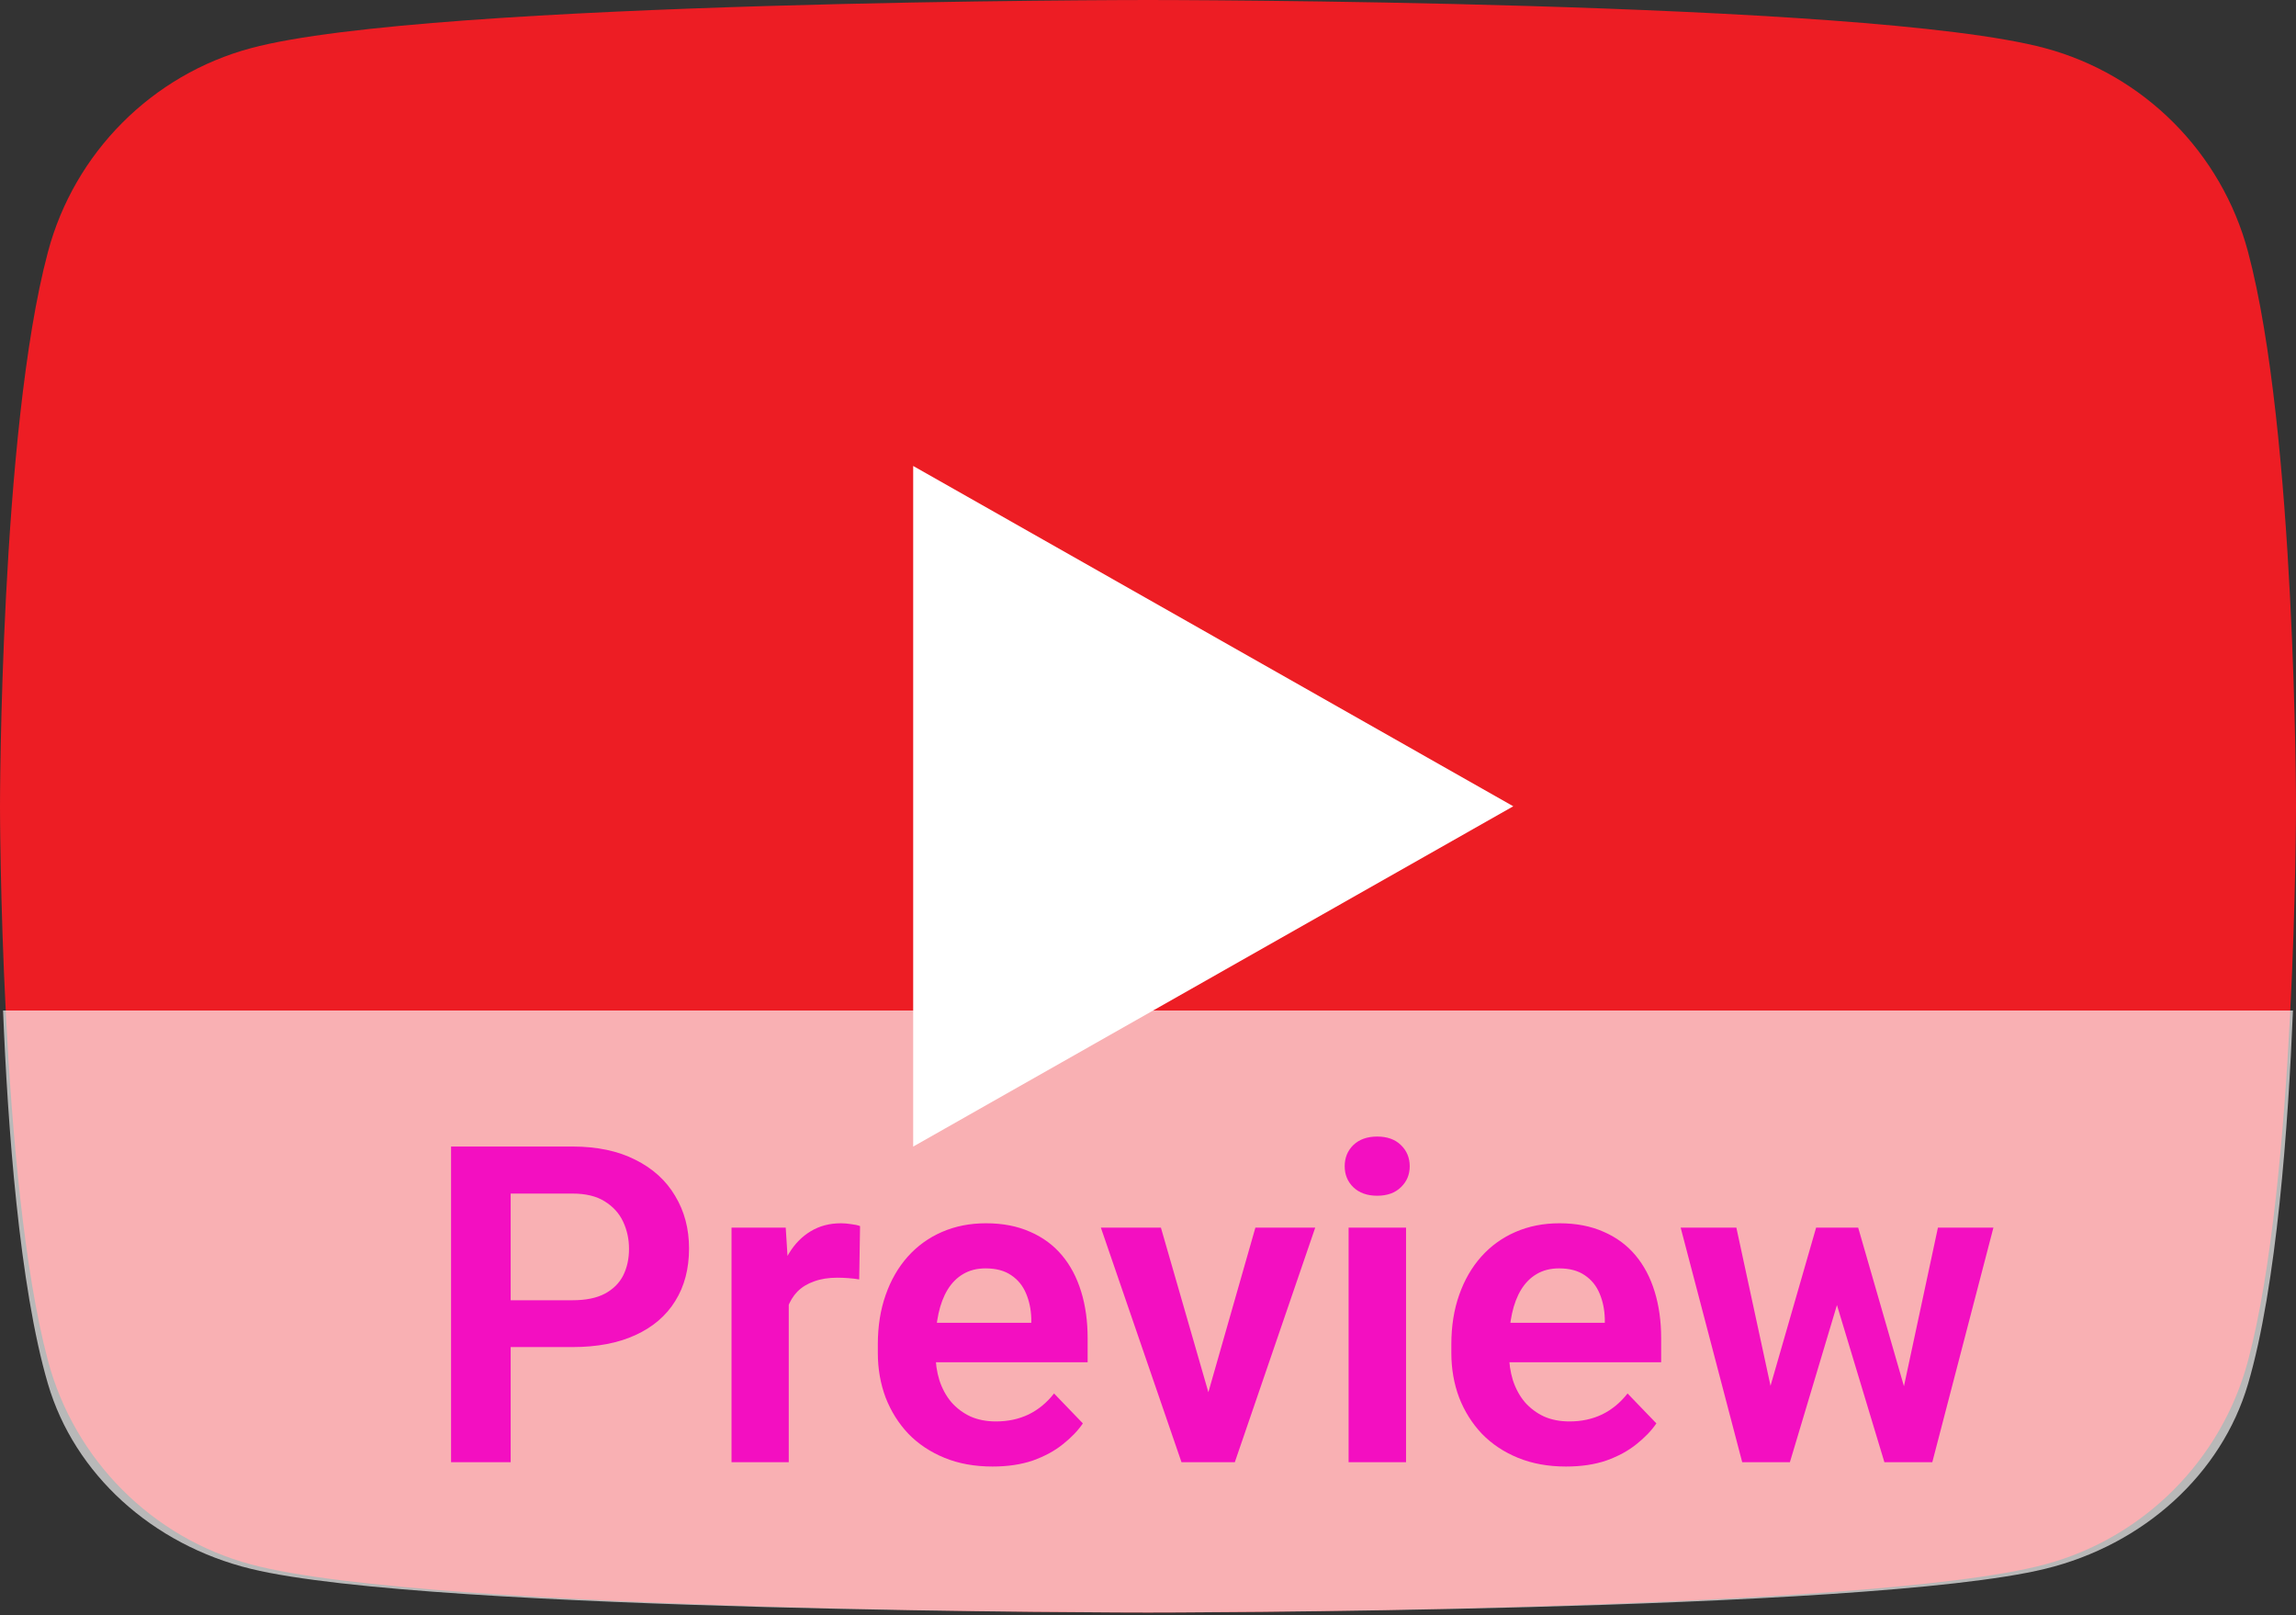 <svg width="300" height="211" viewBox="0 0 300 211" fill="none" xmlns="http://www.w3.org/2000/svg">
<rect x="0" y="0" width="300" height="211" fill="#333333" stroke="none"/>
<g clip-path="url(#clip0_1_9)">
<path d="M293.731 32.892C290.281 19.944 280.116 9.749 267.208 6.289C243.813 2.12406e-05 150 1.80006e-05 150 1.80006e-05C150 1.80006e-05 56.187 2.12406e-05 32.792 6.289C19.884 9.749 9.719 19.944 6.269 32.892C0 56.358 0 105.319 0 105.319C0 105.319 0 154.279 6.269 177.748C9.719 190.694 19.884 200.889 32.792 204.351C56.187 210.638 150 210.638 150 210.638C150 210.638 243.813 210.638 267.208 204.351C280.116 200.889 290.281 190.694 293.731 177.748C300 154.279 300 105.319 300 105.319C300 105.319 300 56.358 293.731 32.892Z" fill="#ED1D24"/>
<path fill-rule="evenodd" clip-rule="evenodd" d="M299.601 132C299 146.846 297.496 167.99 293.731 180.785C290.281 192.536 280.116 201.79 267.208 204.932C243.813 210.638 150 210.638 150 210.638C150 210.638 56.187 210.638 32.792 204.932C19.884 201.79 9.719 192.536 6.269 180.785C2.503 167.99 1 146.846 0.399 132H299.601Z" fill="white" fill-opacity="0.65"/>
<path d="M119.318 149.772L197.727 105.321L119.318 60.866V149.772Z" fill="white"/>
<path d="M74.796 175.962H64.176V169.845H74.796C76.533 169.845 77.939 169.562 79.016 168.995C80.111 168.41 80.913 167.617 81.423 166.616C81.933 165.597 82.188 164.436 82.188 163.133C82.188 161.868 81.933 160.688 81.423 159.593C80.913 158.498 80.111 157.61 79.016 156.931C77.939 156.251 76.533 155.911 74.796 155.911H66.725V191H58.937V149.766H74.796C78.005 149.766 80.743 150.341 83.009 151.493C85.293 152.626 87.03 154.202 88.22 156.223C89.428 158.224 90.032 160.508 90.032 163.076C90.032 165.738 89.428 168.032 88.22 169.958C87.03 171.884 85.293 173.366 83.009 174.404C80.743 175.443 78.005 175.962 74.796 175.962ZM103.06 166.616V191H95.583V160.357H102.663L103.06 166.616ZM112.377 160.159L112.264 167.126C111.848 167.05 111.376 166.994 110.848 166.956C110.338 166.918 109.856 166.899 109.403 166.899C108.252 166.899 107.242 167.06 106.373 167.381C105.505 167.683 104.778 168.127 104.192 168.712C103.626 169.297 103.192 170.015 102.89 170.864C102.588 171.695 102.418 172.639 102.38 173.696L100.766 173.498C100.766 171.553 100.964 169.75 101.36 168.089C101.757 166.427 102.333 164.974 103.088 163.728C103.843 162.481 104.787 161.519 105.92 160.839C107.072 160.14 108.393 159.791 109.885 159.791C110.3 159.791 110.744 159.829 111.216 159.904C111.707 159.961 112.094 160.046 112.377 160.159ZM129.681 191.566C127.358 191.566 125.272 191.189 123.422 190.434C121.572 189.678 119.995 188.631 118.692 187.29C117.409 185.931 116.417 184.354 115.719 182.561C115.039 180.748 114.699 178.803 114.699 176.727V175.594C114.699 173.234 115.039 171.091 115.719 169.165C116.398 167.22 117.361 165.549 118.607 164.152C119.854 162.755 121.345 161.679 123.082 160.924C124.819 160.169 126.735 159.791 128.831 159.791C131.002 159.791 132.919 160.159 134.58 160.896C136.242 161.613 137.629 162.632 138.743 163.954C139.857 165.276 140.697 166.862 141.264 168.712C141.83 170.543 142.113 172.573 142.113 174.801V177.944H118.098V172.79H134.75V172.224C134.712 171.034 134.486 169.949 134.07 168.967C133.655 167.966 133.013 167.173 132.145 166.588C131.276 165.984 130.153 165.682 128.774 165.682C127.66 165.682 126.688 165.927 125.857 166.418C125.046 166.89 124.366 167.57 123.818 168.457C123.29 169.326 122.893 170.364 122.629 171.572C122.365 172.781 122.232 174.121 122.232 175.594V176.727C122.232 178.01 122.402 179.2 122.742 180.295C123.101 181.39 123.62 182.343 124.3 183.155C124.998 183.948 125.829 184.571 126.792 185.024C127.774 185.459 128.888 185.676 130.134 185.676C131.701 185.676 133.117 185.374 134.382 184.77C135.666 184.146 136.78 183.231 137.724 182.022L141.49 185.931C140.848 186.875 139.98 187.781 138.885 188.649C137.809 189.518 136.506 190.226 134.977 190.773C133.447 191.302 131.682 191.566 129.681 191.566ZM156.896 185.336L164.033 160.357H171.85L161.343 191H156.585L156.896 185.336ZM151.686 160.357L158.907 185.393L159.162 191H154.376L143.841 160.357H151.686ZM183.716 160.357V191H176.211V160.357H183.716ZM175.701 152.343C175.701 151.229 176.079 150.304 176.834 149.567C177.608 148.831 178.646 148.463 179.949 148.463C181.252 148.463 182.281 148.831 183.036 149.567C183.81 150.304 184.197 151.229 184.197 152.343C184.197 153.438 183.81 154.354 183.036 155.09C182.281 155.826 181.252 156.194 179.949 156.194C178.646 156.194 177.608 155.826 176.834 155.09C176.079 154.354 175.701 153.438 175.701 152.343ZM204.616 191.566C202.294 191.566 200.208 191.189 198.357 190.434C196.507 189.678 194.931 188.631 193.628 187.29C192.344 185.931 191.353 184.354 190.654 182.561C189.975 180.748 189.635 178.803 189.635 176.727V175.594C189.635 173.234 189.975 171.091 190.654 169.165C191.334 167.22 192.297 165.549 193.543 164.152C194.789 162.755 196.281 161.679 198.018 160.924C199.755 160.169 201.671 159.791 203.767 159.791C205.938 159.791 207.854 160.159 209.516 160.896C211.177 161.613 212.565 162.632 213.679 163.954C214.793 165.276 215.633 166.862 216.199 168.712C216.766 170.543 217.049 172.573 217.049 174.801V177.944H193.033V172.79H209.686V172.224C209.648 171.034 209.421 169.949 209.006 168.967C208.59 167.966 207.949 167.173 207.08 166.588C206.212 165.984 205.088 165.682 203.71 165.682C202.596 165.682 201.624 165.927 200.793 166.418C199.981 166.89 199.301 167.57 198.754 168.457C198.225 169.326 197.829 170.364 197.564 171.572C197.3 172.781 197.168 174.121 197.168 175.594V176.727C197.168 178.01 197.338 179.2 197.678 180.295C198.036 181.39 198.556 182.343 199.235 183.155C199.934 183.948 200.765 184.571 201.728 185.024C202.709 185.459 203.823 185.676 205.069 185.676C206.636 185.676 208.052 185.374 209.317 184.77C210.601 184.146 211.715 183.231 212.659 182.022L216.426 185.931C215.784 186.875 214.915 187.781 213.82 188.649C212.744 189.518 211.441 190.226 209.912 190.773C208.383 191.302 206.618 191.566 204.616 191.566ZM230.586 183.637L237.298 160.357H242.056L240.64 168.4L233.871 191H229.765L230.586 183.637ZM226.876 160.357L231.917 183.693L232.37 191H227.641L219.598 160.357H226.876ZM248.286 183.354L253.214 160.357H260.464L252.478 191H247.748L248.286 183.354ZM242.792 160.357L249.447 183.41L250.325 191H246.219L239.394 168.4L238.006 160.357H242.792Z" fill="#F30FC1"/>
</g>
<defs>
<clipPath id="clip0_1_9">
<rect width="300" height="210.638" fill="white"/>
</clipPath>
</defs>
</svg>
